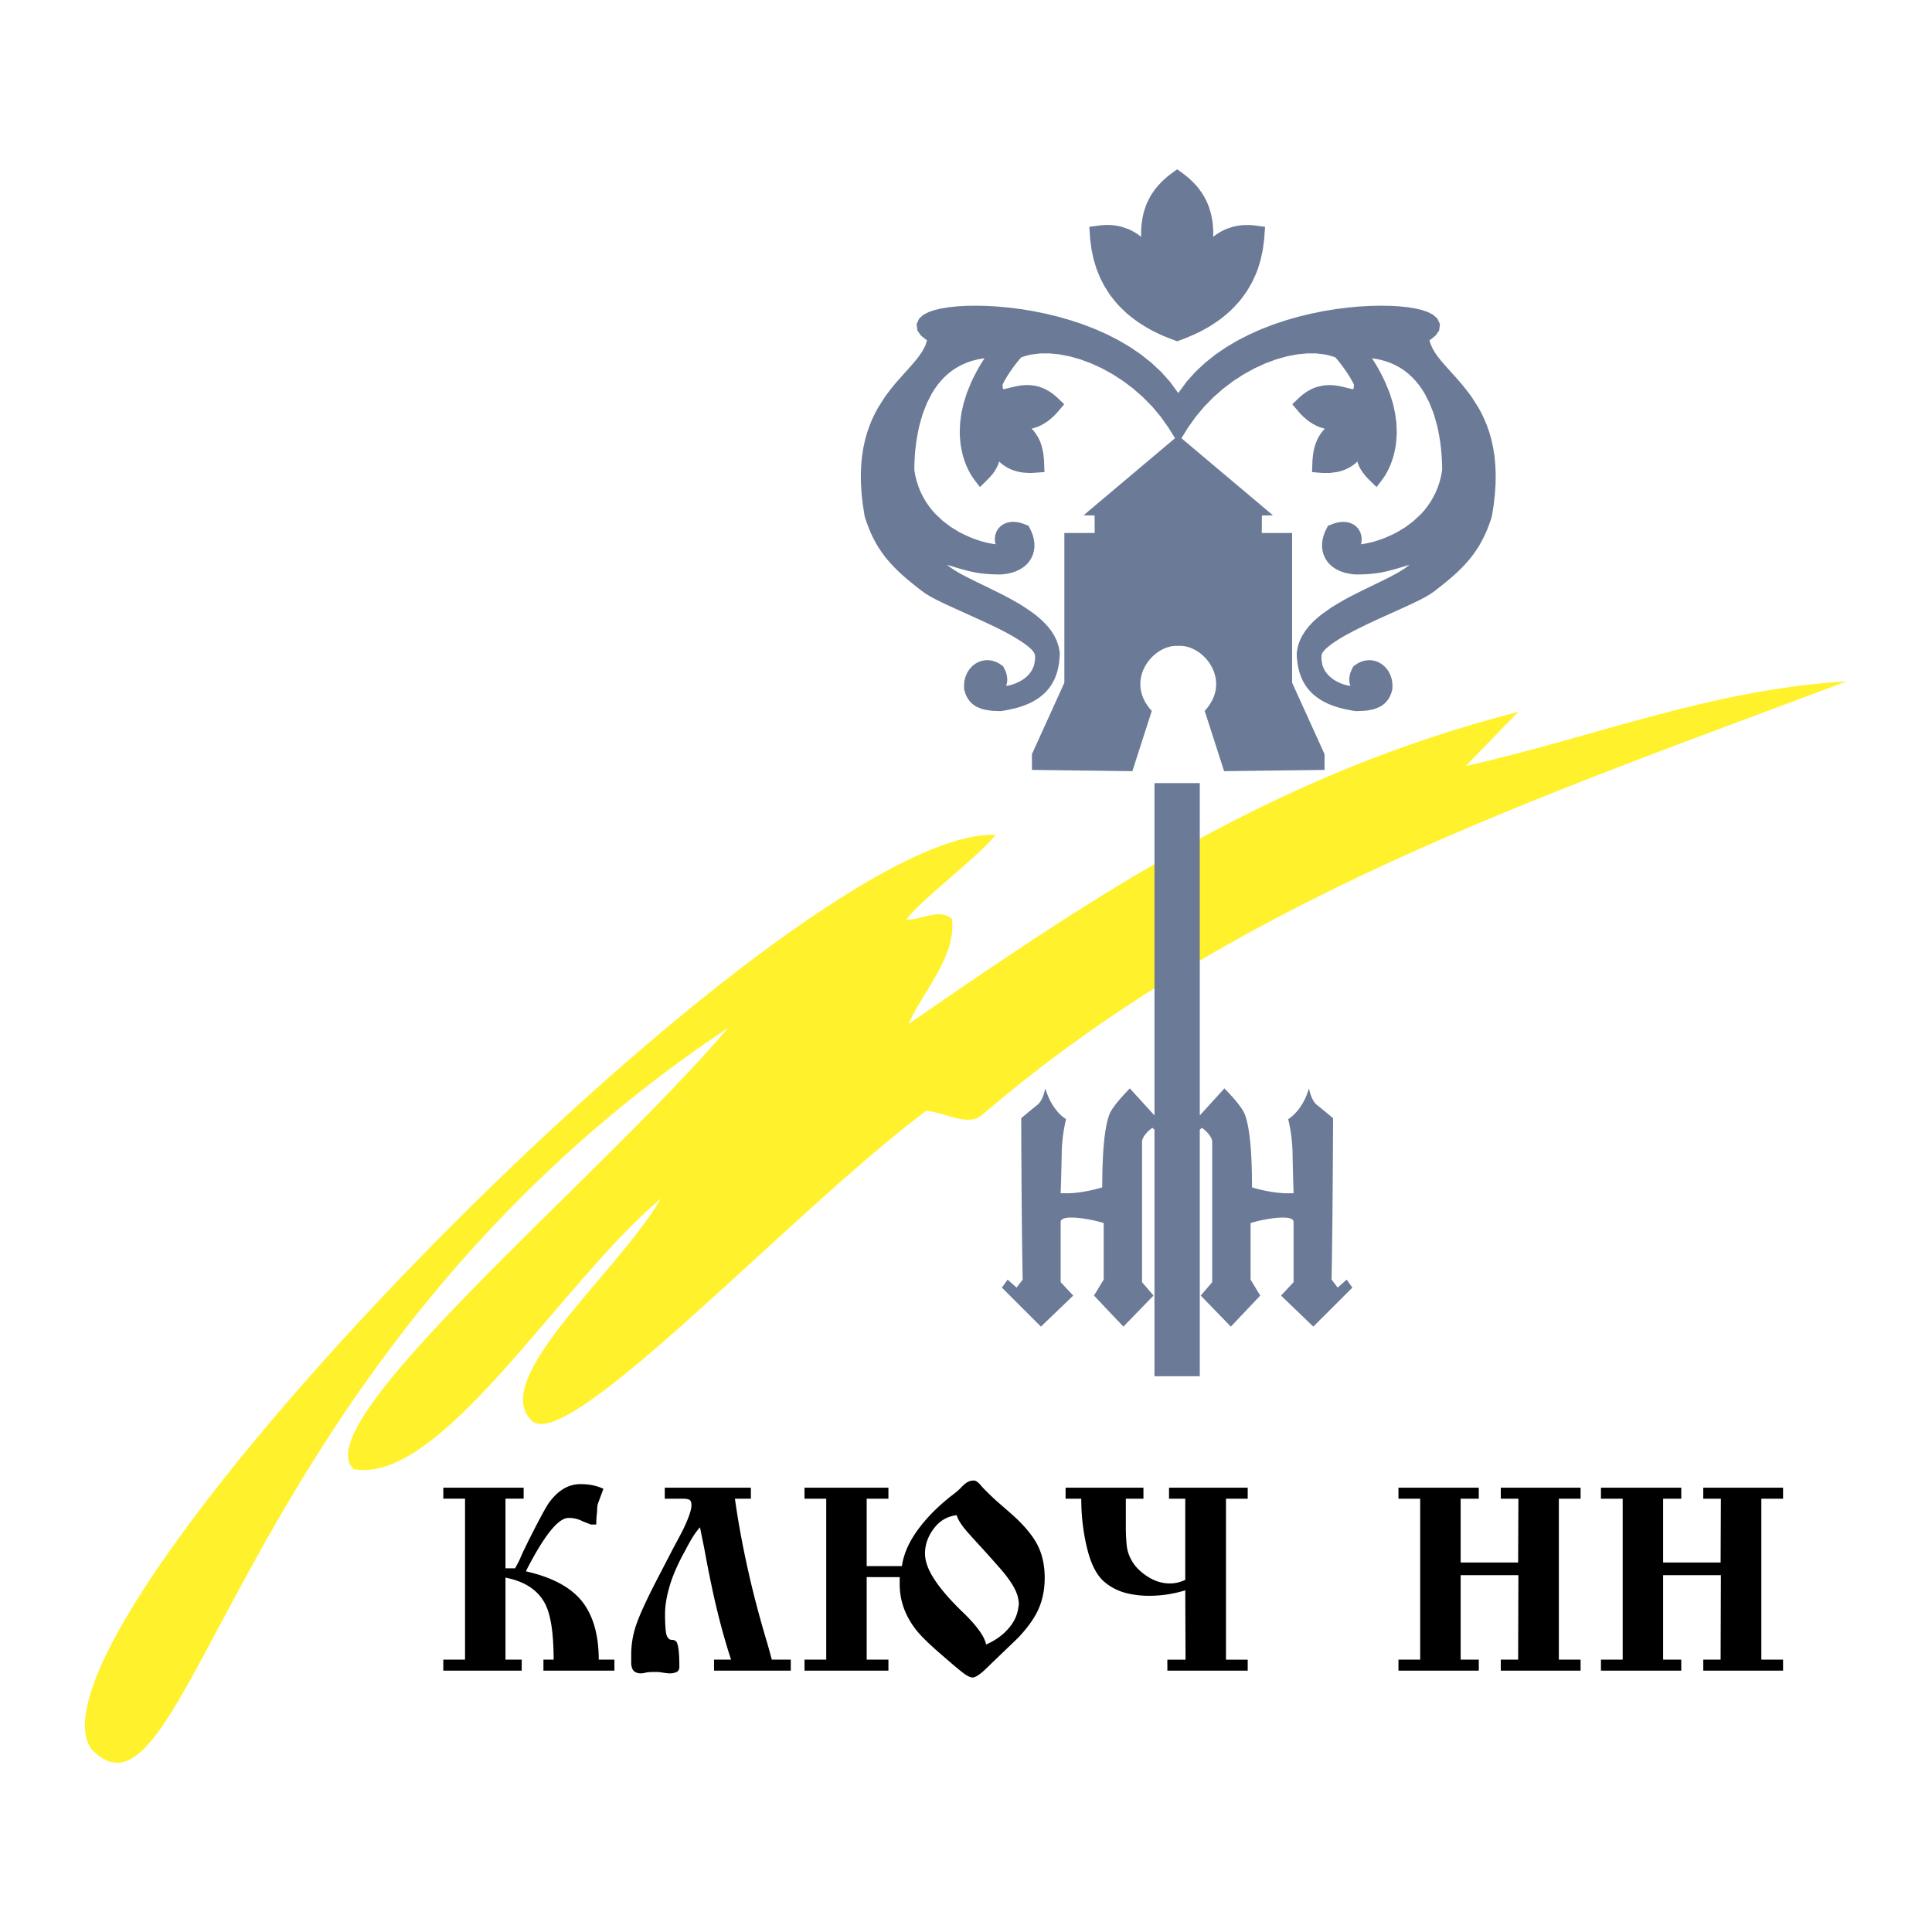 <svg xmlns="http://www.w3.org/2000/svg" width="2500" height="2500" viewBox="0 0 192.756 192.756"><g fill-rule="evenodd" clip-rule="evenodd"><path fill="#fff" d="M0 0h192.756v192.756H0V0z"/><path d="M99.342 83.292C78.766 82.518.62 162.279 9.117 174.514c9.819 10.146 13.94-38.945 63.529-71.965-12.449 14.68-42.476 39.535-37.346 44.037 8.742 1.527 20.491-18.459 30.621-26.992-4.282 7.391-17.237 18.021-12.845 22.176 3.71 3.262 25.901-20.904 39.326-30.943 1.858.141 4.162 1.633 5.575.42 24.895-21.386 55.146-31.574 86.275-43.27-13.617.798-25.336 5.626-38.004 8.44l5.236-5.402c-24.189 6.231-41.5 17.797-60.828 31.142 1.281-3.062 4.815-6.716 4.317-10.489-1.317-1.13-3.227.229-4.544.048 1.785-2.256 7.128-6.17 8.913-8.424z" fill="#fff22d"/><path d="M115.182 78.128h4.52v33.161l2.457-2.699c1.145 1.172 1.824 2.039 2.039 2.594.479 1.256.715 3.682.715 7.281.475.141.85.234 1.135.293.9.193 1.678.293 2.34.293h.674c-.045-1.346-.08-2.643-.102-3.887a15.76 15.76 0 0 0-.436-3.504c.645-.424 1.182-1.053 1.611-1.895.143-.277.299-.67.465-1.176.143.727.379 1.254.715 1.59a74.31 74.31 0 0 1 1.682 1.381c0 1.564-.014 3.922-.037 7.07a841.59 841.59 0 0 1-.107 9.039l.609.795.893-.795.572.795-3.898 3.893-3.219-3.098 1.252-1.338v-5.984c0-.309-.348-.461-1.045-.461-.578 0-1.275.084-2.094.252-.285.057-.67.152-1.152.293v5.648l.965 1.59-2.934 3.098-3.004-3.098 1.145-1.338v-13.977c0-.225-.102-.465-.303-.732s-.447-.496-.734-.689l-.203.189v24.598h-4.52v-24.598l-.205-.189c-.285.193-.531.422-.732.689s-.305.508-.305.732v13.977l1.145 1.338-3.004 3.098-2.934-3.098.967-1.59v-5.648a14.098 14.098 0 0 0-1.154-.293c-.818-.168-1.516-.252-2.092-.252-.697 0-1.047.152-1.047.461v5.984l1.252 1.338-3.219 3.098-3.898-3.893.572-.795.895.795.607-.795a868.434 868.434 0 0 1-.107-9.039c-.021-3.148-.035-5.506-.035-7.07a71.909 71.909 0 0 1 1.68-1.381c.336-.336.574-.863.717-1.59.164.506.322.898.465 1.176.428.842.965 1.471 1.609 1.895a15.702 15.702 0 0 0-.434 3.504 261.522 261.522 0 0 1-.104 3.887h.676c.662 0 1.439-.1 2.338-.293.285-.059.662-.152 1.135-.293 0-3.6.238-6.025.717-7.281.215-.555.893-1.422 2.037-2.594l2.459 2.699V78.128h-.002zM125.316 27.298l-.393.852-.453.792a15.64 15.64 0 0 1-.785 1.08c-.289.332-.582.644-.896.953-.318.291-.643.564-.984.832-.348.252-.695.489-1.061.719-.365.217-.734.42-1.115.616-.51.245-1.02.467-1.549.674l-.631.232a33.068 33.068 0 0 1-1.414-.549 23.178 23.178 0 0 1-1.145-.551 17.97 17.97 0 0 1-1.453-.889 18.376 18.376 0 0 1-1.012-.793 17.343 17.343 0 0 1-.928-.912 15.182 15.182 0 0 1-.822-1.036l-.484-.763-.424-.822-.357-.882-.291-.942-.215-1.004-.139-1.065-.084-1.208 1.117-.152.461-.032h.441l.426.032.406.062.387.088.715.25c.436.209.859.441 1.225.759-.043-.784.049-1.559.219-2.324.092-.33.193-.642.316-.962.129-.291.268-.565.424-.843.158-.253.322-.492.502-.729a9.075 9.075 0 0 1 1.137-1.149c.322-.259.656-.498.992-.741.336.243.67.482.99.741.346.293.654.594.955.93a9.9 9.9 0 0 1 .523.693c.227.36.412.712.584 1.099.123.321.225.632.316.962l.141.709c.064.536.109 1.075.078 1.615.367-.318.791-.55 1.225-.758l.715-.25.387-.088.406-.062.426-.032h.443l.459.032 1.119.152-.086 1.208-.139 1.065-.215 1.004-.289.942-.171.445z" fill="#6b7a96"/><path d="M117.555 64.443c-2.518-.181-5.441 3.466-2.641 6.481l-1.936 6.015-10.021-.126v-1.574l3.234-7.122V53.174h3.029l-.014-1.745-1.1-.018 9.127-7.692-.652-1.05-.777-1.096-.855-1.018-.92-.937-.975-.853-1.015-.765-1.051-.678-1.068-.586-1.078-.492-1.074-.396-1.057-.297-1.029-.197-.988-.096-.934.006-.869.107a7.22 7.22 0 0 0-1.02.293 15.62 15.62 0 0 0-1.176 1.552c-.24.372-.477.749-.664 1.15.002.15.006.318.049.461.143-.007.289-.047.428-.08.449-.113.889-.222 1.35-.292l.57-.041c.326.006.619.037.941.093l.33.087.334.12.338.156.338.193.336.232.332.273.801.762-.732.86-.314.324-.318.287-.324.25-.33.216-.332.181-.334.148-.568.178c.279.262.484.592.678.917l.168.364.141.398.111.434.082.472.053.515.049 1.225-1.396.095-.746-.044-.375-.062-.371-.093-.367-.127-.361-.164-.348-.203-.332-.246-.23-.212c-.113.446-.361.856-.629 1.224-.393.48-.84.892-1.285 1.326-.301-.394-.607-.774-.875-1.193a9.456 9.456 0 0 1-.508-1.011 11.874 11.874 0 0 1-.319-.943c-.09-.364-.163-.722-.223-1.094a13.788 13.788 0 0 1-.089-1.238l.035-.899.124-.955.223-1.008.332-1.058.452-1.104c.388-.806.808-1.609 1.314-2.35l-.648.108-.597.15-.554.19-.515.228-.479.262-.443.293-.412.324-.386.352-.352.378-.325.401-.298.422-.272.44-.472.927-.381.968c-.159.49-.296.973-.419 1.472-.102.474-.188.944-.263 1.421l-.104.878a22.073 22.073 0 0 0-.089 1.957l.104.581.149.583.185.551.216.519.247.489.274.46.299.433.322.406.342.38.734.685.785.588.812.495c.404.21.802.399 1.22.576.381.145.758.273 1.147.389.422.109.832.196 1.262.256l-.051-.225-.018-.339.041-.336.105-.324.172-.3.234-.261.287-.208.332-.146.359-.082.379-.018.396.043.408.102.652.248.289.591.141.376.098.382.053.385.004.386-.049.382-.102.373-.156.355-.211.332-.264.302-.312.266-.357.226-.396.188-.436.146-.473.103-.521.063a16.133 16.133 0 0 1-2.107-.112l-.363-.057c-1.018-.182-2-.496-2.987-.801.837.679 1.822 1.153 2.782 1.629 1.121.544 2.242 1.081 3.346 1.658l1.115.628c.533.331 1.041.672 1.547 1.047l.467.385.434.406.396.43.352.457.303.486.242.517.176.547.105.598c-.012.333-.033.658-.068.99-.047.291-.102.567-.174.854a7.437 7.437 0 0 1-.283.777 6.472 6.472 0 0 1-.393.697 6.644 6.644 0 0 1-.5.61 7.014 7.014 0 0 1-.598.517 7.406 7.406 0 0 1-.926.554c-.352.159-.697.292-1.062.412-.5.146-.994.256-1.506.348l-.379.058a17.983 17.983 0 0 1-.834-.032 6.222 6.222 0 0 1-1.047-.184l-.51-.209-.246-.148-.231-.18-.211-.214-.185-.246-.156-.275-.124-.302-.106-.375-.015-.434.035-.377.082-.359.124-.337.166-.311.203-.281.239-.247.27-.209.299-.167.322-.119.34-.067.354-.011.357.048.352.108.34.167.426.296.229.468c.178.479.258.992.057 1.481.645-.075 1.25-.34 1.785-.702.176-.137.33-.272.484-.433l.258-.342c.115-.2.195-.381.27-.598l.088-.472c.01-.205.023-.411-.018-.61-.184-.423-.605-.731-.959-1.004-1.439-1.014-3.057-1.757-4.65-2.491-1.083-.493-2.17-.976-3.248-1.477-.789-.375-1.579-.748-2.294-1.253-.798-.612-1.581-1.232-2.322-1.913a15.652 15.652 0 0 1-1.36-1.448c-.3-.382-.572-.769-.832-1.181a14.46 14.46 0 0 1-.707-1.352 18.338 18.338 0 0 1-.596-1.608l-.188-1.171-.122-1.075-.066-1.019-.014-.967.036-.915.083-.867.126-.82.166-.775.203-.731.236-.69.265-.651.29-.613.312-.577.671-1.057c.343-.472.696-.925 1.068-1.375.741-.855 1.525-1.674 2.236-2.556l.443-.634.316-.613.155-.506-.15-.085-.474-.388-.341-.5-.077-.635.268-.558.425-.371.5-.259.578-.2.665-.159.751-.124.834-.088.912-.054.982-.016 1.045.022 1.1.062 1.146.106 1.184.151 1.213.199 1.232.249 1.246.301 1.248.356 1.244.413 1.23.473 1.205.536 1.176.602 1.135.67 1.084.742 1.025.816.957.894.877.974.844 1.153.846-1.153.877-.974.957-.894 1.023-.816 1.086-.742 1.135-.67 1.174-.602 1.207-.536 1.23-.473 1.242-.413 1.25-.356 1.244-.301 1.234-.249 1.213-.199 1.184-.151 1.146-.106 1.1-.062 1.045-.022.982.016.91.054.836.088.752.124.664.159.578.2.5.259.426.371.268.558-.076.635-.342.5-.475.388-.15.085c.26 1.089 1.053 1.953 1.777 2.769.461.511.922 1.021 1.373 1.542.373.45.725.903 1.068 1.375l.672 1.057.311.577.291.613.264.651.236.69.203.731.164.775.127.82.082.867.037.915-.014.967-.066 1.019-.121 1.075-.188 1.171c-.143.446-.297.88-.471 1.313a13.881 13.881 0 0 1-.832 1.647c-.26.413-.533.799-.832 1.181-.426.517-.875.99-1.359 1.448-.742.68-1.525 1.301-2.324 1.913-.715.505-1.504.878-2.293 1.253-2.305 1.071-4.668 2.037-6.875 3.302-.35.213-.688.43-1.023.666l-.504.411c-.184.186-.35.349-.455.593-.041.2-.027.405-.018.61l.088.472c.074.217.154.397.27.598.127.183.252.336.408.497l.334.278c.533.361 1.139.626 1.785.702-.178-.43-.133-.878-.006-1.312.082-.225.182-.423.291-.637l.426-.296.34-.167.352-.108.357-.048.354.011.34.067.322.119.299.167.27.209.238.247.203.281.166.311.125.337.08.359.035.377-.014.434-.107.375-.123.302-.156.275-.186.246-.211.214-.23.18-.246.148-.51.209c-.266.07-.516.12-.785.158-.367.036-.729.05-1.096.057a17.493 17.493 0 0 1-1.307-.247c-.479-.124-.93-.27-1.387-.456a9.029 9.029 0 0 1-.734-.374 6.605 6.605 0 0 1-.854-.631 6.96 6.96 0 0 1-.535-.579 7.225 7.225 0 0 1-.43-.668 7.475 7.475 0 0 1-.318-.751 8.798 8.798 0 0 1-.209-.828c-.049-.304-.08-.599-.102-.903l-.014-.38.105-.598.176-.547.244-.517.301-.486.352-.457.396-.43.434-.406.467-.385 1.01-.714c.543-.337 1.09-.654 1.65-.961 1.105-.577 2.227-1.113 3.348-1.658.959-.477 1.945-.95 2.781-1.629-.986.305-1.969.62-2.986.801a14.01 14.01 0 0 1-2.193.169h-.277l-.521-.063-.473-.103-.44-.147-.396-.187-.355-.226-.312-.266-.264-.302-.211-.332-.156-.355-.102-.373-.049-.382.004-.386.053-.385.098-.382.141-.376.289-.591.652-.248.408-.102.396-.043.379.018.359.082.33.146.289.208.234.261.172.3.105.324.041.336-.018.339-.051.225c.43-.06.84-.146 1.262-.256.391-.116.766-.244 1.146-.389l.811-.362c.422-.22.82-.451 1.223-.709l.783-.588.736-.685.342-.38.32-.406.299-.433.275-.46.246-.489.217-.519.184-.551.15-.583.104-.581c.002-.953-.07-1.889-.193-2.835-.074-.478-.16-.947-.262-1.421-.123-.5-.26-.982-.42-1.472l-.381-.968-.471-.927-.273-.44-.299-.422-.324-.401-.352-.378-.383-.352-.41-.324-.443-.293-.479-.262-.516-.228-.555-.19-.596-.15-.648-.108c.506.74.926 1.544 1.312 2.35l.453 1.104.332 1.058.223 1.008.123.955.035.899c-.012.419-.039.823-.088 1.238-.061.372-.133.73-.223 1.094-.096.323-.199.631-.32.943a8.926 8.926 0 0 1-.508 1.011c-.268.419-.574.8-.875 1.193-.381-.37-.766-.731-1.119-1.124-.344-.419-.66-.891-.795-1.425l-.23.212-.332.246-.35.203-.359.164-.367.127-.371.093-.748.096-.74-.001-1.029-.084.049-1.225.053-.515.082-.472.111-.434.141-.398.168-.364c.193-.326.398-.654.678-.917l-.568-.178-.334-.148-.332-.181-.33-.216-.324-.25-.32-.287-.314-.324-.73-.86.799-.762.334-.273.336-.232.338-.193.338-.156.334-.12.654-.144.617-.037c.283.012.553.039.836.081.418.081.828.191 1.244.289.088.018.176.038.268.042.043-.143.047-.311.049-.461a9.046 9.046 0 0 0-.523-.931 15.242 15.242 0 0 0-1.316-1.771 6.982 6.982 0 0 0-1.02-.293l-.869-.107-.934-.006-.988.096-1.029.197-1.059.297-1.072.396-1.078.492-1.07.586-1.052.678-1.018.767-.975.853-.92.937-.854 1.018-.779 1.096-.65 1.05 9.129 7.692-1.101.017-.014 1.745h3.029v14.942l3.234 7.122v1.574l-10.021.126-1.936-6.015c2.802-3.015-.122-6.662-2.637-6.481z" fill="#6b7a96"/><path d="M50.432 156.469h.96l.384-.713.412-.934.549-1.125c1.061-2.105 1.738-3.357 2.031-3.76.896-1.244 1.949-1.867 3.157-1.867.86 0 1.619.156 2.278.467l-.549 1.482c-.055.182-.083.457-.083.822a10.18 10.18 0 0 0-.082 1.264h-.521l-.851-.33a2.61 2.61 0 0 0-.59-.232 3.024 3.024 0 0 0-.81-.098c-1.025 0-2.443 1.775-4.254 5.326 2.854.641 4.822 1.775 5.901 3.402.915 1.373 1.372 3.176 1.372 5.408H61.3v1.098h-7.081v-1.098h1.016c0-2.543-.266-4.365-.796-5.463-.695-1.428-2.031-2.332-4.007-2.717v8.18h1.619v1.098h-7.822v-1.098h2.168v-16.057h-2.168v-1.098h8.015v1.098h-1.812v6.945zM71.236 165.582h1.702c-.622-1.885-1.198-4.008-1.729-6.369a131.334 131.334 0 0 1-.933-4.666l-.439-2.168a7.453 7.453 0 0 0-.741 1.002c-.22.357-.467.801-.741 1.332-.713 1.281-1.226 2.447-1.537 3.5-.311 1.051-.466 1.98-.466 2.785 0 1.152.055 1.875.165 2.168s.274.439.494.439c.256 0 .43.092.521.273.165.35.247 1.154.247 2.416 0 .275-.101.453-.302.535s-.412.123-.631.123c-.146 0-.311-.014-.494-.041-.183-.027-.33-.049-.439-.068-.11-.018-.242-.027-.398-.027h-.343c-.329 0-.585.023-.769.068a1.906 1.906 0 0 1-.466.068c-.256 0-.471-.062-.645-.191s-.279-.379-.315-.746v-.938c0-.969.155-1.93.466-2.873.311-.947.97-2.4 1.976-4.363l1.729-3.336c.622-1.152.979-1.834 1.07-2.035.512-1.084.769-1.844.769-2.287 0-.293-.069-.477-.206-.549s-.361-.109-.672-.109h-1.784v-1.098h8.591v1.098h-1.592c.311 2.25.759 4.684 1.345 7.301.512 2.27 1.125 4.592 1.839 6.971.073.238.16.545.261.92l.233.865h1.894v1.098h-7.658v-1.098h-.002zM86.47 156.25h3.513c.183-1.299.796-2.617 1.839-3.953.805-1.043 1.821-2.049 3.047-3.02.128-.092.338-.256.631-.494.165-.146.33-.307.494-.48a2.5 2.5 0 0 1 .521-.424c.183-.111.402-.166.659-.166.164 0 .365.129.604.385.146.184.303.357.467.521.402.402.719.709.947.92s.746.662 1.551 1.357c1.445 1.264 2.406 2.426 2.883 3.486.402.879.604 1.895.604 3.047 0 1.227-.238 2.334-.715 3.32-.402.824-1.043 1.703-1.92 2.637-.092.09-1.035.996-2.828 2.717-.822.842-1.4 1.262-1.729 1.262-.202 0-.476-.123-.824-.369-.348-.248-1.034-.82-2.059-1.717-1.336-1.135-2.26-2.031-2.772-2.689-1.079-1.391-1.619-2.9-1.619-4.529v-.713H86.47v8.234h2.168v1.098h-8.372v-1.098h2.168v-16.057h-2.168v-1.098h8.372v1.098H86.47v6.725zm8.975-5.078c-.933.109-1.692.553-2.278 1.332-.585.777-.878 1.605-.878 2.482 0 .641.21 1.336.631 2.086.623 1.117 1.72 2.426 3.294 3.926 1.298 1.281 2.023 2.305 2.167 3.074.807-.348 1.482-.805 2.031-1.373.678-.695 1.07-1.455 1.182-2.277.035-.184.055-.33.055-.439s-.02-.256-.055-.439c-.111-.75-.668-1.721-1.676-2.91a162.51 162.51 0 0 0-1.783-2.002c-1.006-1.098-1.537-1.684-1.592-1.758-.585-.659-.952-1.226-1.098-1.702zM118.281 165.582l-.027-6.918c-.439.146-.979.275-1.619.385s-1.309.164-2.004.164c-.842 0-1.633-.1-2.375-.301a5.39 5.39 0 0 1-2.018-1.043c-.787-.641-1.377-1.762-1.77-3.363-.395-1.6-.59-3.262-.59-4.98h-1.564v-1.098h7.768v1.098h-1.758v2.799c0 .604.027 1.209.082 1.812.057.604.258 1.18.605 1.729s.863 1.039 1.551 1.469c.686.43 1.404.645 2.154.645a3.5 3.5 0 0 0 1.537-.357v-8.096h-1.619v-1.098h7.85v1.098h-2.168v16.057h2.168v1.098h-8.016v-1.098h1.813v-.002zM145.729 157.154v8.428h1.81v1.098h-8.014v-1.098h2.168v-16.057h-2.168v-1.097h8.014v1.097h-1.81v6.368h5.736l.027-6.368h-1.758v-1.097h7.961v1.097h-2.168v16.057h2.168v1.098h-7.961v-1.098h1.731l.027-8.428h-5.763zM165.93 157.154v8.428h1.81v1.098h-8.013v-1.098h2.168v-16.057h-2.168v-1.097h8.013v1.097h-1.81v6.368h5.736l.027-6.368h-1.757v-1.097h7.96v1.097h-2.167v16.057h2.167v1.098h-7.96v-1.098h1.73l.027-8.428h-5.763z"/></g></svg>